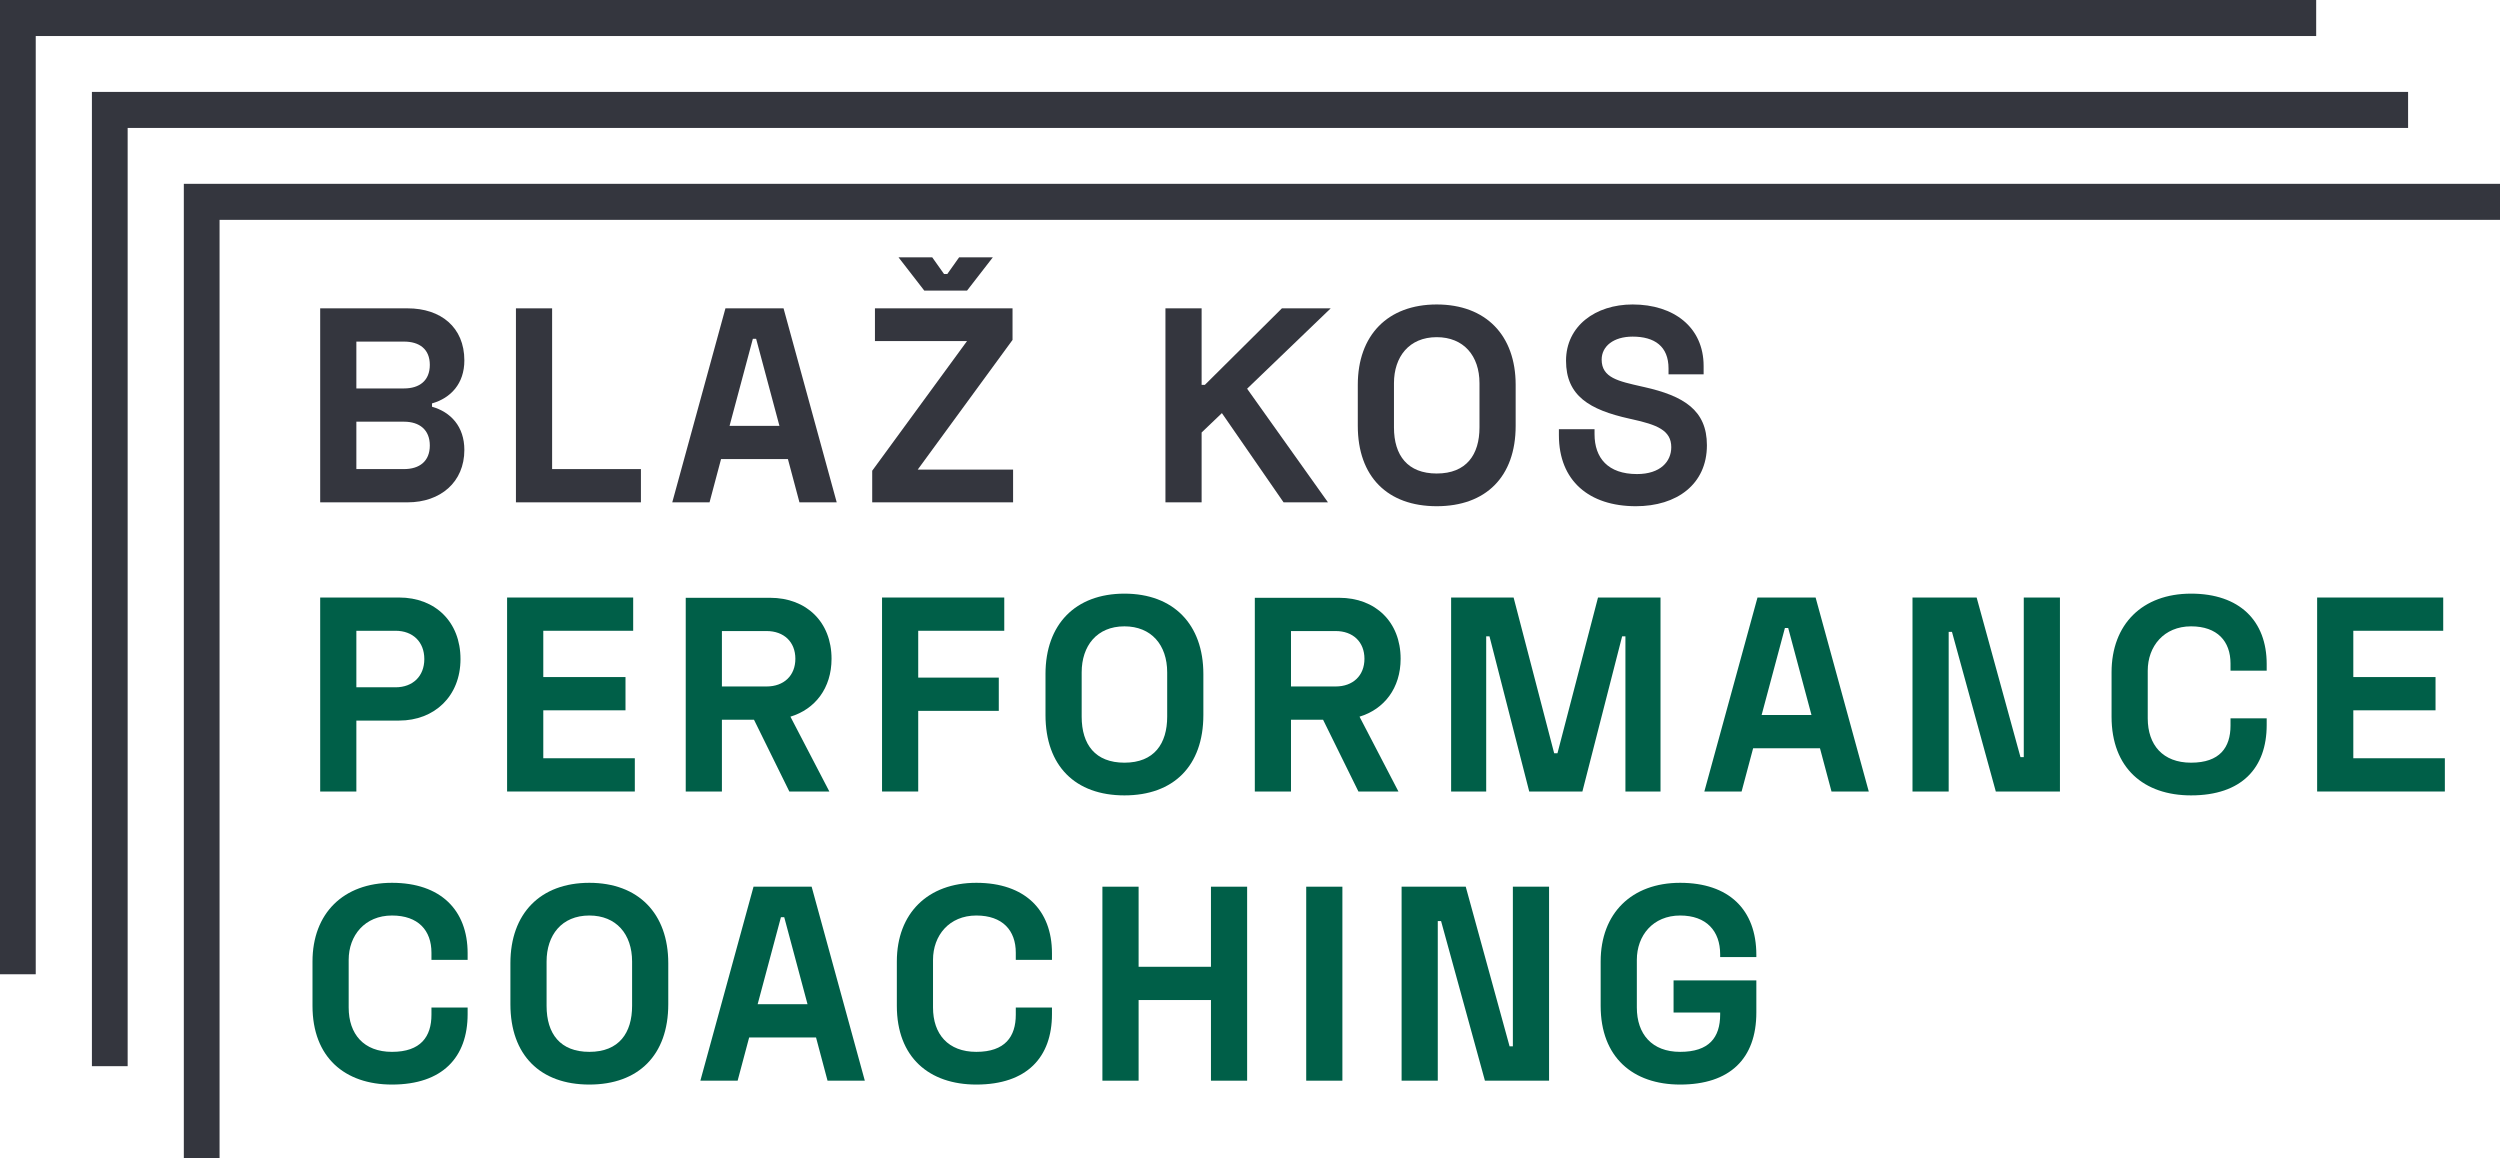 <svg width="136" height="63" viewBox="0 0 136 63" fill="none" xmlns="http://www.w3.org/2000/svg">
<path fill-rule="evenodd" clip-rule="evenodd" d="M11.944 11.96L136 11.96L136 10L10 10L10 63L11.944 63L11.944 11.96Z" fill="#34363E"/>
<path fill-rule="evenodd" clip-rule="evenodd" d="M6.944 6.96L131 6.96L131 5L5 5L5 58L6.944 58L6.944 6.96Z" fill="#34363E"/>
<path fill-rule="evenodd" clip-rule="evenodd" d="M1.944 1.96L126 1.96L126 0L0 -2.05287e-07L-2.0568e-06 53L1.944 53L1.944 1.96Z" fill="#34363E"/>
<path d="M17.418 16.774V27.327H22.174C23.963 27.327 25.261 26.226 25.261 24.477C25.261 23.196 24.515 22.412 23.501 22.126V21.945C24.515 21.658 25.261 20.875 25.261 19.608C25.261 17.799 23.978 16.774 22.174 16.774H17.418ZM19.386 18.583H21.98C22.815 18.583 23.382 18.99 23.382 19.849C23.382 20.709 22.815 21.131 21.98 21.131H19.386V18.583ZM19.386 22.94H21.98C22.815 22.94 23.382 23.377 23.382 24.236C23.382 25.096 22.815 25.518 21.98 25.518H19.386V22.94Z" fill="#34363E"/>
<path d="M28.067 16.774V27.327H34.866V25.518H30.035V16.774H28.067Z" fill="#34363E"/>
<path d="M39.464 16.774L36.571 27.327H38.599L39.225 24.975H42.863L43.49 27.327H45.517L42.625 16.774H39.464ZM39.688 23.166L40.955 18.432H41.134L42.401 23.166H39.688Z" fill="#34363E"/>
<path d="M52.175 14L51.534 14.905H51.355L50.714 14H48.88L50.281 15.809H52.607L54.009 14H52.175ZM47.597 16.774V18.553H52.607L47.448 25.608V27.327H55.112V25.548H49.923L55.082 18.492V16.774H47.597Z" fill="#34363E"/>
<path d="M72.39 16.774H69.736L65.546 20.935H65.368V16.774H63.4V27.327H65.368V23.528L66.471 22.473L69.826 27.327H72.241L67.843 21.146L72.39 16.774Z" fill="#34363E"/>
<path d="M73.864 20.935V23.166C73.864 25.94 75.49 27.538 78.158 27.538C80.827 27.538 82.452 25.94 82.452 23.166V20.935C82.452 18.236 80.827 16.563 78.158 16.563C75.49 16.563 73.864 18.236 73.864 20.935ZM75.832 20.844C75.832 19.412 76.653 18.342 78.158 18.342C79.62 18.342 80.484 19.352 80.484 20.844V23.256C80.484 24.719 79.784 25.759 78.158 25.759C76.578 25.759 75.832 24.779 75.832 23.256V20.844Z" fill="#34363E"/>
<path d="M88.815 16.563C86.787 16.563 85.192 17.739 85.192 19.623C85.192 21.538 86.474 22.292 88.636 22.774L88.77 22.804C90.142 23.106 90.917 23.407 90.917 24.327C90.917 25.111 90.321 25.789 89.054 25.789C87.473 25.789 86.743 24.915 86.743 23.618V23.347H84.804V23.678C84.804 26.151 86.444 27.538 88.994 27.538C91.216 27.538 92.856 26.347 92.856 24.221C92.856 22.307 91.588 21.538 89.441 21.055L89.307 21.025C88.055 20.739 87.13 20.558 87.13 19.563C87.13 18.839 87.771 18.312 88.815 18.312C90.008 18.312 90.768 18.839 90.768 20.045V20.362H92.677V19.91C92.677 17.799 91.052 16.563 88.815 16.563Z" fill="#34363E"/>
<path d="M17.418 32.505V43.058H19.386V39.199H21.712C23.635 39.199 25.051 37.872 25.051 35.852C25.051 33.832 23.68 32.505 21.712 32.505H17.418ZM19.386 34.314H21.518C22.457 34.314 23.083 34.917 23.083 35.852C23.083 36.786 22.457 37.389 21.518 37.389H19.386V34.314Z" fill="#005F48"/>
<path d="M27.586 32.505V43.058H34.534V41.249H29.555V38.641H34.027V36.832H29.555V34.314H34.445V32.505H27.586Z" fill="#005F48"/>
<path d="M45.236 35.837C45.236 33.832 43.864 32.52 41.896 32.52H37.304V43.058H39.272V39.153H41.017L42.94 43.058H45.117L42.999 38.987C44.341 38.581 45.236 37.435 45.236 35.837ZM39.272 34.329H41.702C42.642 34.329 43.268 34.917 43.268 35.837C43.268 36.756 42.642 37.344 41.702 37.344H39.272V34.329Z" fill="#005F48"/>
<path d="M47.983 32.505V43.058H49.951V38.671H54.334V36.862H49.951V34.314H54.632V32.505H47.983Z" fill="#005F48"/>
<path d="M56.875 36.666V38.897C56.875 41.671 58.5 43.269 61.169 43.269C63.838 43.269 65.463 41.671 65.463 38.897V36.666C65.463 33.967 63.838 32.294 61.169 32.294C58.5 32.294 56.875 33.967 56.875 36.666ZM58.843 36.575C58.843 35.143 59.663 34.073 61.169 34.073C62.63 34.073 63.495 35.083 63.495 36.575V38.987C63.495 40.45 62.794 41.49 61.169 41.49C59.589 41.49 58.843 40.51 58.843 38.987V36.575Z" fill="#005F48"/>
<path d="M76.194 35.837C76.194 33.832 74.822 32.52 72.854 32.52H68.262V43.058H70.23V39.153H71.975L73.898 43.058H76.075L73.958 38.987C75.299 38.581 76.194 37.435 76.194 35.837ZM70.23 34.329H72.66C73.6 34.329 74.226 34.917 74.226 35.837C74.226 36.756 73.6 37.344 72.66 37.344H70.23V34.329Z" fill="#005F48"/>
<path d="M78.941 32.505V43.058H80.849V34.616H81.028L83.19 43.058H86.082L88.244 34.616H88.423V43.058H90.332V32.505H86.932L84.726 40.977H84.547L82.34 32.505H78.941Z" fill="#005F48"/>
<path d="M95.608 32.505L92.716 43.058H94.743L95.37 40.706H99.007L99.634 43.058H101.661L98.769 32.505H95.608ZM95.832 38.897L97.099 34.163H97.278L98.545 38.897H95.832Z" fill="#005F48"/>
<path d="M104.04 32.505V43.058H106.008V34.374H106.187L108.572 43.058H112.061V32.505H110.093V41.188H109.914L107.529 32.505H104.04Z" fill="#005F48"/>
<path d="M114.869 36.575V38.987C114.869 41.792 116.628 43.269 119.193 43.269C121.951 43.269 123.308 41.776 123.308 39.44V39.078H121.34V39.47C121.34 40.661 120.758 41.49 119.193 41.49C117.657 41.49 116.837 40.525 116.837 39.078V36.485C116.837 35.158 117.716 34.073 119.193 34.073C120.624 34.073 121.34 34.887 121.34 36.093V36.485H123.308V36.123C123.308 33.771 121.832 32.294 119.193 32.294C116.553 32.294 114.869 33.952 114.869 36.575Z" fill="#005F48"/>
<path d="M126.052 32.505V43.058H133V41.249H128.02V38.641H132.493V36.832H128.02V34.314H132.911V32.505H126.052Z" fill="#005F48"/>
<path d="M17 52.306V54.719C17 57.523 18.759 59 21.324 59C24.082 59 25.439 57.508 25.439 55.171V54.809H23.471V55.201C23.471 56.392 22.889 57.221 21.324 57.221C19.788 57.221 18.968 56.256 18.968 54.809V52.216C18.968 50.889 19.848 49.804 21.324 49.804C22.755 49.804 23.471 50.618 23.471 51.824V52.216H25.439V51.854C25.439 49.502 23.963 48.025 21.324 48.025C18.685 48.025 17 49.683 17 52.306Z" fill="#005F48"/>
<path d="M27.766 52.397V54.628C27.766 57.402 29.391 59 32.06 59C34.729 59 36.354 57.402 36.354 54.628V52.397C36.354 49.698 34.729 48.025 32.06 48.025C29.391 48.025 27.766 49.698 27.766 52.397ZM29.734 52.306C29.734 50.874 30.554 49.804 32.06 49.804C33.521 49.804 34.386 50.814 34.386 52.306V54.719C34.386 56.181 33.685 57.221 32.06 57.221C30.48 57.221 29.734 56.241 29.734 54.719V52.306Z" fill="#005F48"/>
<path d="M40.992 48.236L38.1 58.789H40.127L40.754 56.437H44.392L45.018 58.789H47.046L44.153 48.236H40.992ZM41.216 54.628L42.483 49.894H42.662L43.929 54.628H41.216Z" fill="#005F48"/>
<path d="M48.788 52.306V54.719C48.788 57.523 50.547 59 53.112 59C55.87 59 57.227 57.508 57.227 55.171V54.809H55.259V55.201C55.259 56.392 54.678 57.221 53.112 57.221C51.576 57.221 50.756 56.256 50.756 54.809V52.216C50.756 50.889 51.636 49.804 53.112 49.804C54.543 49.804 55.259 50.618 55.259 51.824V52.216H57.227V51.854C57.227 49.502 55.751 48.025 53.112 48.025C50.473 48.025 48.788 49.683 48.788 52.306Z" fill="#005F48"/>
<path d="M59.971 48.236V58.789H61.94V54.402H65.876V58.789H67.844V48.236H65.876V52.593H61.94V48.236H59.971Z" fill="#005F48"/>
<path d="M71.058 48.236V58.789H73.026V48.236H71.058Z" fill="#005F48"/>
<path d="M76.247 48.236V58.789H78.215V50.105H78.394L80.78 58.789H84.269V48.236H82.3V56.92H82.121L79.736 48.236H76.247Z" fill="#005F48"/>
<path d="M87.076 54.719C87.076 57.523 88.835 59 91.4 59C94.098 59 95.545 57.598 95.545 55.08V53.332H91.042V55.08H93.577V55.186C93.577 56.452 92.965 57.221 91.4 57.221C89.864 57.221 89.044 56.256 89.044 54.809V52.216C89.044 50.889 89.924 49.804 91.4 49.804C92.831 49.804 93.577 50.648 93.577 51.914V52.065H95.545V51.945C95.545 49.472 94.039 48.025 91.4 48.025C88.761 48.025 87.076 49.683 87.076 52.306V54.719Z" fill="#005F48"/>
</svg>
